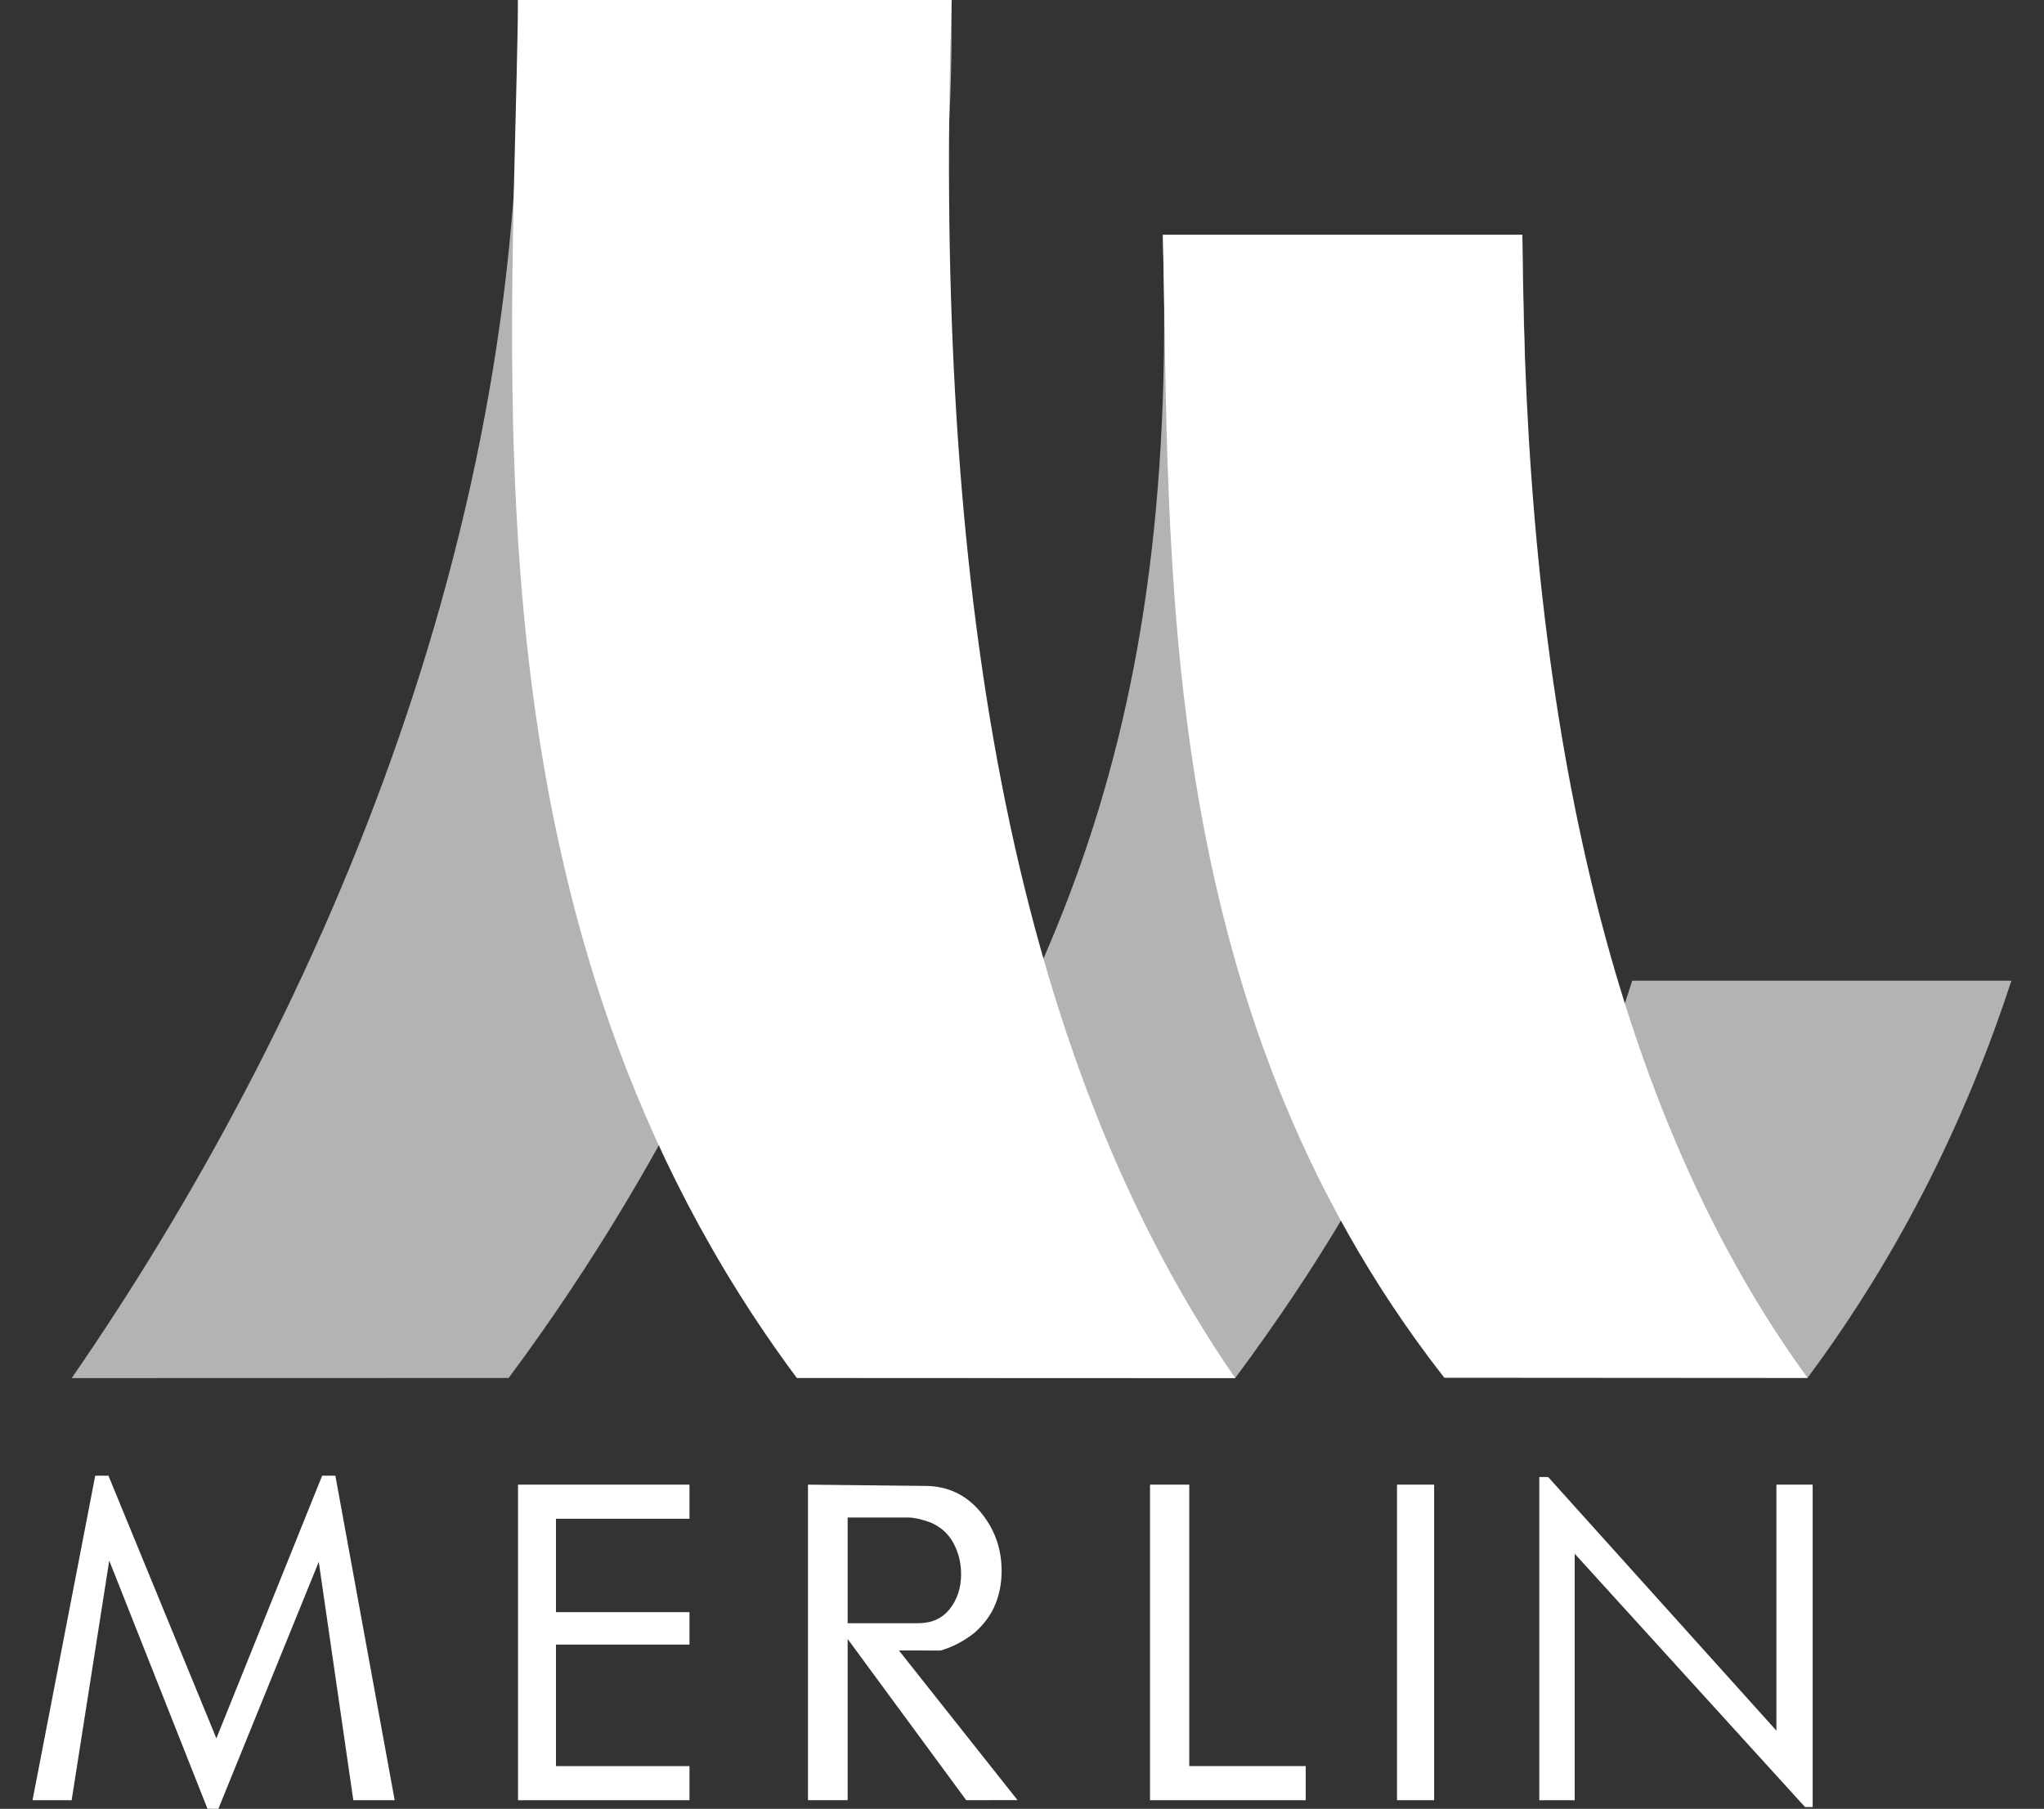 <?xml version="1.0" encoding="utf-8"?>
<!-- Generator: Adobe Illustrator 21.1.0, SVG Export Plug-In . SVG Version: 6.00 Build 0)  -->
<svg version="1.1" id="Layer_1" xmlns="http://www.w3.org/2000/svg" xmlns:xlink="http://www.w3.org/1999/xlink" x="0px" y="0px"
	 viewBox="0 0 58.749 52" style="enable-background:new 0 0 58.749 52;" xml:space="preserve">
<rect x="0" y="0" width="58.749" height="52" fill="#333333" stroke="none"/>
<style type="text/css">
	.st0{fill-rule:evenodd;clip-rule:evenodd;fill:#B3B3B3;}
	.st1{fill-rule:evenodd;clip-rule:evenodd;fill:#FFFFFF;}
	.st2{fill:#FFFFFF;}
</style>
<g>
	<path class="st0" d="M22.901,39.611c6.894-9.99,11.011-17.475,10.521-32.86h10.333c0.147,11.109,1.429,19.847-8.254,32.866
		L22.901,39.611L22.901,39.611z"/>
	<path class="st0" d="M2.061,39.617C8.956,29.627,15.374,15.385,14.884,0h12.462c0.146,11.109-3.043,26.595-12.727,39.614
		L2.061,39.617L2.061,39.617z"/>
	<path class="st1" d="M35.502,39.616C28.608,29.625,26.863,15.385,27.353,0H14.891c-0.147,11.109-1.673,26.592,8.01,39.611
		L35.502,39.616L35.502,39.616z"/>
	<path class="st0" d="M41.51,39.604c2.301-3.333,4.107-7.285,5.403-11.41h10.9c-1.273,3.881-3.142,7.761-5.861,11.417L41.51,39.604
		L41.51,39.604z"/>
	<path class="st1" d="M51.953,39.611c-6.026-8.284-8.126-20.103-8.197-32.861H33.422c0.222,9.211-0.345,22.059,8.088,32.854
		L51.953,39.611L51.953,39.611z"/>
	<path class="st2" d="M11.344,51.752h-1.189l-0.993-6.853L6.276,52l-0.313-0.004L3.14,44.864l-1.081,6.889l-1.124-0.001l1.802-9.329
		h0.38l3.102,7.551l3.04-7.551h0.38L11.344,51.752z"/>
	<path class="st2" d="M19.817,51.752h-4.928V42.68h4.928v0.981H15.98v2.685h3.837v0.932H15.98v3.494h3.837V51.752z"/>
	<path class="st2" d="M29.245,51.749l-1.474,0.002l-3.408-4.634v4.634h-1.14V42.68l3.359,0.037c0.646,0,1.175,0.245,1.588,0.736
		c0.413,0.491,0.619,1.059,0.619,1.704c0,0.343-0.059,0.662-0.178,0.956c-0.118,0.294-0.312,0.564-0.582,0.809
		c-0.302,0.245-0.632,0.421-0.992,0.527l-1.2-0.002L29.245,51.749z M26.753,43.771c-0.106-0.041-0.219-0.075-0.337-0.104
		c-0.119-0.028-0.227-0.043-0.325-0.043h-1.728v3.04h2.023c0.392,0,0.697-0.137,0.913-0.411c0.216-0.274,0.325-0.607,0.325-0.999
		c0-0.327-0.074-0.625-0.221-0.895C27.256,44.09,27.039,43.894,26.753,43.771z"/>
	<path class="st2" d="M37.529,51.752h-4.475V42.68h1.128v8.091h3.347V51.752z"/>
	<path class="st2" d="M41.22,51.752h-1.067V42.68h1.067V51.752z"/>
	<path class="st2" d="M52.1,51.948h-0.22l-6.62-7.282v7.086h-1.017v-9.292l0.255,0.002l6.56,7.29V42.68H52.1V51.948z"/>
</g>
</svg>
